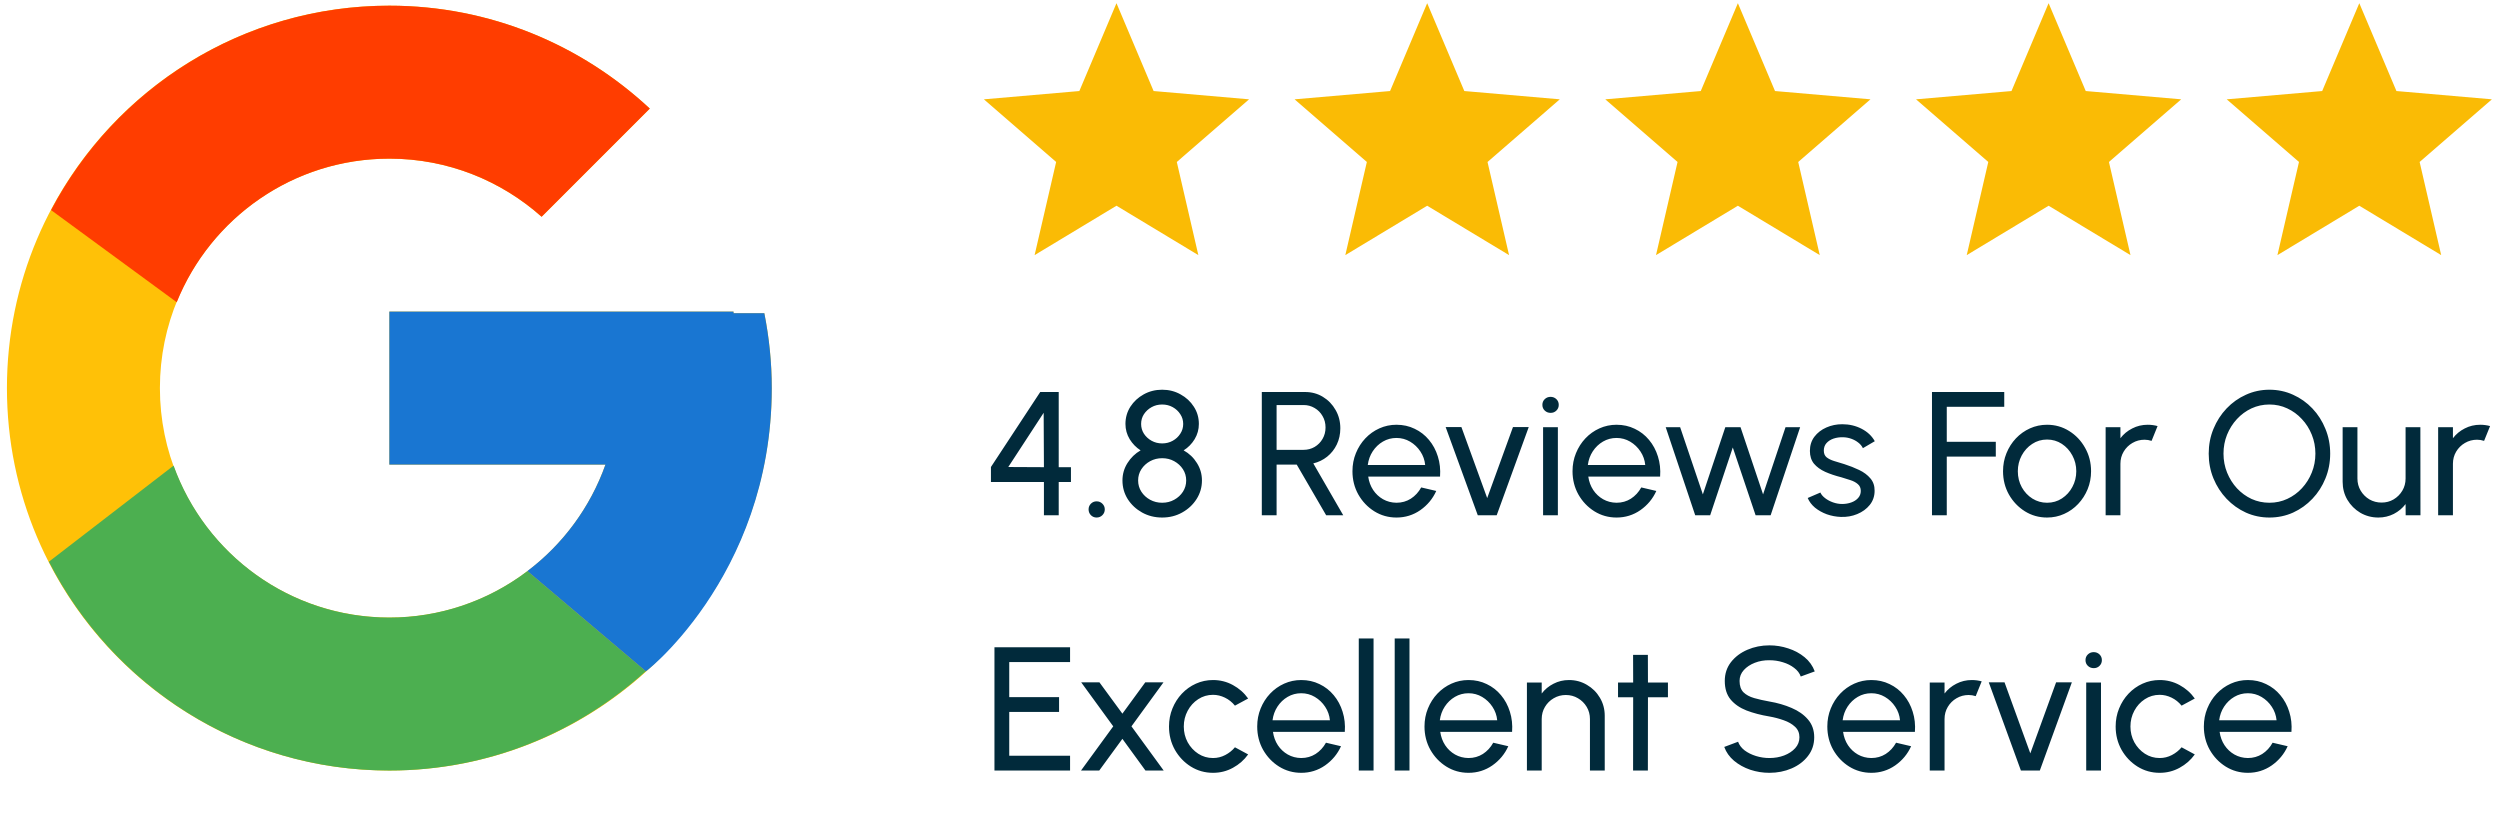 <svg width="284" height="95" viewBox="0 0 284 95" fill="none" xmlns="http://www.w3.org/2000/svg">
<path d="M86.829 35.58H83.33V35.4H44.231V52.777H68.783C65.201 62.893 55.576 70.154 44.231 70.154C29.836 70.154 18.165 58.483 18.165 44.088C18.165 29.693 29.836 18.022 44.231 18.022C50.875 18.022 56.921 20.529 61.523 24.623L73.811 12.335C66.052 5.104 55.674 0.645 44.231 0.645C20.239 0.645 0.787 20.097 0.787 44.088C0.787 68.08 20.239 87.532 44.231 87.532C68.222 87.532 87.674 68.08 87.674 44.088C87.674 41.175 87.375 38.332 86.829 35.58Z" fill="#FFC107"/>
<path d="M5.803 23.868L20.076 34.335C23.938 24.773 33.292 18.022 44.237 18.022C50.882 18.022 56.927 20.529 61.53 24.623L73.818 12.335C66.059 5.104 55.68 0.645 44.237 0.645C27.551 0.645 13.079 10.066 5.803 23.868Z" fill="#FF3D00"/>
<path d="M44.23 87.532C55.452 87.532 65.648 83.237 73.357 76.254L59.911 64.876C55.403 68.305 49.894 70.159 44.23 70.154C32.931 70.154 23.336 62.949 19.722 52.894L5.555 63.809C12.745 77.879 27.346 87.532 44.23 87.532Z" fill="#4CAF50"/>
<path d="M86.827 35.58H83.328V35.4H44.228V52.777H68.781C67.067 57.592 63.981 61.798 59.903 64.878L59.91 64.874L73.355 76.252C72.404 77.116 87.672 65.81 87.672 44.088C87.672 41.175 87.372 38.332 86.827 35.58Z" fill="#1976D2"/>
<path d="M117.531 28.981L119.978 18.4L111.77 11.283L122.614 10.342L126.832 0.363L131.049 10.342L141.894 11.283L133.685 18.4L136.132 28.981L126.832 23.37L117.531 28.981Z" fill="#FABB05"/>
<path d="M152.828 28.981L155.275 18.4L147.066 11.283L157.911 10.342L162.128 0.363L166.346 10.342L177.191 11.283L168.982 18.4L171.429 28.981L162.128 23.371L152.828 28.981Z" fill="#FABB05"/>
<path d="M188.123 28.981L190.57 18.4L182.361 11.283L193.206 10.342L197.423 0.363L201.641 10.342L212.485 11.283L204.277 18.4L206.724 28.981L197.423 23.371L188.123 28.981Z" fill="#FABB05"/>
<path d="M223.421 28.981L225.869 18.4L217.66 11.283L228.505 10.342L232.722 0.363L236.94 10.342L247.784 11.283L239.575 18.4L242.023 28.981L232.722 23.371L223.421 28.981Z" fill="#FABB05"/>
<path d="M258.716 28.981L261.164 18.4L252.955 11.283L263.8 10.342L268.017 0.363L272.235 10.342L283.079 11.283L274.87 18.4L277.318 28.981L268.017 23.371L258.716 28.981Z" fill="#FABB05"/>
<path d="M118.59 58.532V54.752H112.57V53.052L118.17 44.532H120.27V53.072H121.66V54.752H120.27V58.532H118.59ZM114.54 53.052L118.59 53.072L118.56 46.892L114.54 53.052ZM124.573 58.792C124.32 58.792 124.103 58.702 123.923 58.522C123.75 58.342 123.663 58.122 123.663 57.862C123.663 57.615 123.75 57.402 123.923 57.222C124.103 57.042 124.32 56.952 124.573 56.952C124.833 56.952 125.053 57.042 125.233 57.222C125.413 57.402 125.503 57.615 125.503 57.862C125.503 58.122 125.413 58.342 125.233 58.522C125.053 58.702 124.833 58.792 124.573 58.792ZM132.021 58.792C131.188 58.792 130.428 58.602 129.741 58.222C129.061 57.842 128.518 57.335 128.111 56.702C127.711 56.062 127.511 55.355 127.511 54.582C127.511 53.862 127.701 53.202 128.081 52.602C128.461 51.995 128.958 51.515 129.571 51.162C129.071 50.842 128.658 50.419 128.331 49.892C128.011 49.359 127.851 48.782 127.851 48.162C127.851 47.442 128.038 46.789 128.411 46.202C128.791 45.615 129.294 45.149 129.921 44.802C130.554 44.449 131.254 44.272 132.021 44.272C132.788 44.272 133.484 44.449 134.111 44.802C134.744 45.149 135.248 45.615 135.621 46.202C136.001 46.789 136.191 47.442 136.191 48.162C136.191 48.782 136.031 49.359 135.711 49.892C135.391 50.419 134.974 50.842 134.461 51.162C135.094 51.515 135.598 51.995 135.971 52.602C136.351 53.202 136.541 53.862 136.541 54.582C136.541 55.349 136.338 56.052 135.931 56.692C135.524 57.332 134.978 57.842 134.291 58.222C133.611 58.602 132.854 58.792 132.021 58.792ZM132.021 57.112C132.528 57.112 132.984 56.999 133.391 56.772C133.804 56.545 134.134 56.242 134.381 55.862C134.628 55.475 134.751 55.049 134.751 54.582C134.751 54.109 134.628 53.682 134.381 53.302C134.134 52.922 133.804 52.619 133.391 52.392C132.984 52.165 132.528 52.052 132.021 52.052C131.521 52.052 131.064 52.165 130.651 52.392C130.238 52.619 129.908 52.922 129.661 53.302C129.414 53.682 129.291 54.109 129.291 54.582C129.291 55.049 129.414 55.475 129.661 55.862C129.908 56.242 130.238 56.545 130.651 56.772C131.064 56.999 131.521 57.112 132.021 57.112ZM132.021 50.372C132.461 50.372 132.861 50.272 133.221 50.072C133.581 49.872 133.868 49.605 134.081 49.272C134.301 48.939 134.411 48.569 134.411 48.162C134.411 47.749 134.301 47.379 134.081 47.052C133.868 46.719 133.581 46.452 133.221 46.252C132.861 46.052 132.461 45.952 132.021 45.952C131.581 45.952 131.181 46.052 130.821 46.252C130.461 46.452 130.171 46.719 129.951 47.052C129.738 47.379 129.631 47.749 129.631 48.162C129.631 48.569 129.738 48.939 129.951 49.272C130.171 49.605 130.461 49.872 130.821 50.072C131.181 50.272 131.581 50.372 132.021 50.372ZM143.341 58.532V44.532H148.261C149.007 44.532 149.681 44.715 150.281 45.082C150.887 45.449 151.367 45.945 151.721 46.572C152.081 47.192 152.261 47.885 152.261 48.652C152.261 49.325 152.127 49.939 151.861 50.492C151.594 51.045 151.227 51.509 150.761 51.882C150.301 52.249 149.777 52.502 149.191 52.642L152.591 58.532H150.651L147.311 52.782H145.021V58.532H143.341ZM145.021 51.102H148.091C148.544 51.102 148.961 50.992 149.341 50.772C149.721 50.545 150.021 50.242 150.241 49.862C150.467 49.475 150.581 49.042 150.581 48.562C150.581 48.075 150.467 47.642 150.241 47.262C150.021 46.875 149.721 46.572 149.341 46.352C148.961 46.125 148.544 46.012 148.091 46.012H145.021V51.102ZM158.639 58.792C157.719 58.792 156.879 58.555 156.119 58.082C155.366 57.609 154.762 56.975 154.309 56.182C153.862 55.382 153.639 54.499 153.639 53.532C153.639 52.799 153.769 52.115 154.029 51.482C154.289 50.842 154.646 50.282 155.099 49.802C155.559 49.315 156.092 48.935 156.699 48.662C157.306 48.389 157.952 48.252 158.639 48.252C159.392 48.252 160.082 48.405 160.709 48.712C161.342 49.012 161.882 49.432 162.329 49.972C162.782 50.512 163.119 51.139 163.339 51.852C163.566 52.565 163.649 53.329 163.589 54.142H155.429C155.509 54.709 155.696 55.215 155.989 55.662C156.282 56.102 156.656 56.452 157.109 56.712C157.569 56.972 158.079 57.105 158.639 57.112C159.239 57.112 159.782 56.959 160.269 56.652C160.756 56.339 161.149 55.912 161.449 55.372L163.159 55.772C162.759 56.659 162.156 57.385 161.349 57.952C160.542 58.512 159.639 58.792 158.639 58.792ZM155.379 52.822H161.899C161.846 52.262 161.666 51.752 161.359 51.292C161.052 50.825 160.662 50.452 160.189 50.172C159.716 49.892 159.199 49.752 158.639 49.752C158.079 49.752 157.566 49.889 157.099 50.162C156.632 50.435 156.246 50.805 155.939 51.272C155.639 51.732 155.452 52.249 155.379 52.822ZM170.025 58.532H167.875L164.225 48.512H166.015L168.945 56.582L171.875 48.512H173.665L170.025 58.532ZM175.294 48.532H176.974V58.532H175.294V48.532ZM176.154 46.902C175.887 46.902 175.664 46.815 175.484 46.642C175.304 46.469 175.214 46.252 175.214 45.992C175.214 45.732 175.304 45.515 175.484 45.342C175.664 45.169 175.884 45.082 176.144 45.082C176.404 45.082 176.624 45.169 176.804 45.342C176.984 45.515 177.074 45.732 177.074 45.992C177.074 46.252 176.984 46.469 176.804 46.642C176.63 46.815 176.414 46.902 176.154 46.902ZM183.639 58.792C182.719 58.792 181.879 58.555 181.119 58.082C180.366 57.609 179.762 56.975 179.309 56.182C178.862 55.382 178.639 54.499 178.639 53.532C178.639 52.799 178.769 52.115 179.029 51.482C179.289 50.842 179.646 50.282 180.099 49.802C180.559 49.315 181.092 48.935 181.699 48.662C182.306 48.389 182.952 48.252 183.639 48.252C184.392 48.252 185.082 48.405 185.709 48.712C186.342 49.012 186.882 49.432 187.329 49.972C187.782 50.512 188.119 51.139 188.339 51.852C188.566 52.565 188.649 53.329 188.589 54.142H180.429C180.509 54.709 180.696 55.215 180.989 55.662C181.282 56.102 181.656 56.452 182.109 56.712C182.569 56.972 183.079 57.105 183.639 57.112C184.239 57.112 184.782 56.959 185.269 56.652C185.756 56.339 186.149 55.912 186.449 55.372L188.159 55.772C187.759 56.659 187.156 57.385 186.349 57.952C185.542 58.512 184.639 58.792 183.639 58.792ZM180.379 52.822H186.899C186.846 52.262 186.666 51.752 186.359 51.292C186.052 50.825 185.662 50.452 185.189 50.172C184.716 49.892 184.199 49.752 183.639 49.752C183.079 49.752 182.566 49.889 182.099 50.162C181.632 50.435 181.246 50.805 180.939 51.272C180.639 51.732 180.452 52.249 180.379 52.822ZM194.275 58.532H192.575L189.225 48.532H190.865L193.445 56.162L195.995 48.532H197.725L200.285 56.162L202.835 48.532H204.495L201.145 58.532H199.435L196.845 50.832L194.275 58.532ZM209.105 58.722C208.565 58.702 208.039 58.602 207.525 58.422C207.019 58.235 206.572 57.985 206.185 57.672C205.805 57.352 205.529 56.985 205.355 56.572L206.795 55.952C206.895 56.179 207.075 56.392 207.335 56.592C207.595 56.792 207.895 56.952 208.235 57.072C208.575 57.192 208.919 57.252 209.265 57.252C209.632 57.252 209.975 57.195 210.295 57.082C210.615 56.969 210.875 56.802 211.075 56.582C211.282 56.355 211.385 56.085 211.385 55.772C211.385 55.439 211.272 55.179 211.045 54.992C210.825 54.799 210.545 54.649 210.205 54.542C209.872 54.429 209.532 54.322 209.185 54.222C208.499 54.049 207.885 53.842 207.345 53.602C206.805 53.355 206.379 53.045 206.065 52.672C205.759 52.292 205.605 51.809 205.605 51.222C205.605 50.602 205.775 50.065 206.115 49.612C206.462 49.159 206.915 48.809 207.475 48.562C208.035 48.315 208.635 48.192 209.275 48.192C210.082 48.192 210.819 48.365 211.485 48.712C212.152 49.059 212.649 49.529 212.975 50.122L211.625 50.912C211.512 50.672 211.339 50.462 211.105 50.282C210.872 50.095 210.605 49.949 210.305 49.842C210.005 49.735 209.699 49.679 209.385 49.672C208.999 49.659 208.635 49.709 208.295 49.822C207.962 49.935 207.692 50.109 207.485 50.342C207.285 50.569 207.185 50.852 207.185 51.192C207.185 51.525 207.292 51.779 207.505 51.952C207.725 52.125 208.009 52.265 208.355 52.372C208.709 52.472 209.092 52.589 209.505 52.722C210.112 52.915 210.679 53.139 211.205 53.392C211.732 53.645 212.155 53.962 212.475 54.342C212.802 54.722 212.962 55.192 212.955 55.752C212.955 56.365 212.772 56.902 212.405 57.362C212.039 57.815 211.562 58.162 210.975 58.402C210.395 58.642 209.772 58.749 209.105 58.722ZM219.473 58.532V44.532H227.683V46.212H221.153V50.192H226.723V51.872H221.153V58.532H219.473ZM232.545 58.792C231.625 58.792 230.785 58.555 230.025 58.082C229.272 57.609 228.669 56.975 228.215 56.182C227.769 55.382 227.545 54.499 227.545 53.532C227.545 52.799 227.675 52.115 227.935 51.482C228.195 50.842 228.552 50.282 229.005 49.802C229.465 49.315 229.999 48.935 230.605 48.662C231.212 48.389 231.859 48.252 232.545 48.252C233.465 48.252 234.302 48.489 235.055 48.962C235.815 49.435 236.419 50.072 236.865 50.872C237.319 51.672 237.545 52.559 237.545 53.532C237.545 54.259 237.415 54.939 237.155 55.572C236.895 56.205 236.535 56.765 236.075 57.252C235.622 57.732 235.092 58.109 234.485 58.382C233.885 58.655 233.239 58.792 232.545 58.792ZM232.545 57.112C233.172 57.112 233.735 56.949 234.235 56.622C234.742 56.289 235.139 55.852 235.425 55.312C235.719 54.765 235.865 54.172 235.865 53.532C235.865 52.879 235.715 52.279 235.415 51.732C235.122 51.185 234.725 50.749 234.225 50.422C233.725 50.095 233.165 49.932 232.545 49.932C231.919 49.932 231.355 50.099 230.855 50.432C230.355 50.759 229.959 51.195 229.665 51.742C229.372 52.289 229.225 52.885 229.225 53.532C229.225 54.199 229.375 54.805 229.675 55.352C229.975 55.892 230.379 56.322 230.885 56.642C231.392 56.955 231.945 57.112 232.545 57.112ZM239.2 58.532V48.532H240.88V49.782C241.233 49.315 241.68 48.945 242.22 48.672C242.76 48.392 243.347 48.252 243.98 48.252C244.367 48.252 244.74 48.302 245.1 48.402L244.42 50.082C244.147 49.995 243.88 49.952 243.62 49.952C243.12 49.952 242.66 50.075 242.24 50.322C241.827 50.562 241.497 50.889 241.25 51.302C241.003 51.715 240.88 52.175 240.88 52.682V58.532H239.2ZM257.809 58.792C256.863 58.792 255.973 58.605 255.139 58.232C254.306 57.852 253.573 57.329 252.939 56.662C252.306 55.995 251.809 55.225 251.449 54.352C251.089 53.472 250.909 52.532 250.909 51.532C250.909 50.532 251.089 49.595 251.449 48.722C251.809 47.842 252.306 47.069 252.939 46.402C253.573 45.735 254.306 45.215 255.139 44.842C255.973 44.462 256.863 44.272 257.809 44.272C258.763 44.272 259.656 44.462 260.489 44.842C261.323 45.215 262.056 45.735 262.689 46.402C263.323 47.069 263.816 47.842 264.169 48.722C264.529 49.595 264.709 50.532 264.709 51.532C264.709 52.532 264.529 53.472 264.169 54.352C263.816 55.225 263.323 55.995 262.689 56.662C262.056 57.329 261.323 57.852 260.489 58.232C259.656 58.605 258.763 58.792 257.809 58.792ZM257.809 57.112C258.536 57.112 259.213 56.965 259.839 56.672C260.473 56.379 261.026 55.975 261.499 55.462C261.979 54.942 262.353 54.349 262.619 53.682C262.893 53.009 263.029 52.292 263.029 51.532C263.029 50.772 262.893 50.055 262.619 49.382C262.346 48.702 261.969 48.109 261.489 47.602C261.016 47.089 260.463 46.685 259.829 46.392C259.203 46.099 258.529 45.952 257.809 45.952C257.083 45.952 256.403 46.099 255.769 46.392C255.143 46.685 254.589 47.092 254.109 47.612C253.636 48.125 253.263 48.719 252.989 49.392C252.723 50.059 252.589 50.772 252.589 51.532C252.589 52.299 252.726 53.019 252.999 53.692C253.273 54.365 253.646 54.959 254.119 55.472C254.599 55.985 255.153 56.389 255.779 56.682C256.413 56.969 257.089 57.112 257.809 57.112ZM266.124 54.732V48.532H267.804V54.362C267.804 54.869 267.928 55.329 268.174 55.742C268.421 56.155 268.751 56.485 269.164 56.732C269.584 56.972 270.044 57.092 270.544 57.092C271.051 57.092 271.508 56.972 271.914 56.732C272.328 56.485 272.658 56.155 272.904 55.742C273.151 55.329 273.274 54.869 273.274 54.362V48.532H274.954L274.964 58.532H273.284L273.274 57.262C272.921 57.729 272.474 58.102 271.934 58.382C271.394 58.655 270.811 58.792 270.184 58.792C269.438 58.792 268.754 58.612 268.134 58.252C267.521 57.885 267.031 57.395 266.664 56.782C266.304 56.169 266.124 55.485 266.124 54.732ZM276.973 58.532V48.532H278.653V49.782C279.007 49.315 279.453 48.945 279.993 48.672C280.533 48.392 281.12 48.252 281.753 48.252C282.14 48.252 282.513 48.302 282.873 48.402L282.193 50.082C281.92 49.995 281.653 49.952 281.393 49.952C280.893 49.952 280.433 50.075 280.013 50.322C279.6 50.562 279.27 50.889 279.023 51.302C278.777 51.715 278.653 52.175 278.653 52.682V58.532H276.973ZM112.97 87.532V73.532H121.56V75.212H114.65V79.192H120.31V80.872H114.65V85.852H121.56V87.532H112.97ZM122.804 87.532L126.464 82.512L122.824 77.512H124.894L127.504 81.072L130.104 77.512H132.174L128.534 82.512L132.194 87.532H130.124L127.504 83.932L124.874 87.532H122.804ZM140.289 84.892L141.789 85.702C141.336 86.335 140.759 86.842 140.059 87.222C139.366 87.602 138.613 87.792 137.799 87.792C136.879 87.792 136.039 87.555 135.279 87.082C134.526 86.609 133.923 85.975 133.469 85.182C133.023 84.382 132.799 83.499 132.799 82.532C132.799 81.799 132.929 81.115 133.189 80.482C133.449 79.842 133.806 79.282 134.259 78.802C134.719 78.315 135.253 77.935 135.859 77.662C136.466 77.389 137.113 77.252 137.799 77.252C138.613 77.252 139.366 77.442 140.059 77.822C140.759 78.202 141.336 78.712 141.789 79.352L140.289 80.162C139.969 79.769 139.589 79.465 139.149 79.252C138.709 79.039 138.259 78.932 137.799 78.932C137.179 78.932 136.616 79.099 136.109 79.432C135.609 79.759 135.213 80.195 134.919 80.742C134.626 81.289 134.479 81.885 134.479 82.532C134.479 83.179 134.626 83.775 134.919 84.322C135.219 84.862 135.619 85.295 136.119 85.622C136.626 85.949 137.186 86.112 137.799 86.112C138.293 86.112 138.756 85.999 139.189 85.772C139.623 85.545 139.989 85.252 140.289 84.892ZM147.819 87.792C146.899 87.792 146.059 87.555 145.299 87.082C144.545 86.609 143.942 85.975 143.489 85.182C143.042 84.382 142.819 83.499 142.819 82.532C142.819 81.799 142.949 81.115 143.209 80.482C143.469 79.842 143.825 79.282 144.279 78.802C144.739 78.315 145.272 77.935 145.879 77.662C146.485 77.389 147.132 77.252 147.819 77.252C148.572 77.252 149.262 77.405 149.889 77.712C150.522 78.012 151.062 78.432 151.509 78.972C151.962 79.512 152.299 80.139 152.519 80.852C152.745 81.565 152.829 82.329 152.769 83.142H144.609C144.689 83.709 144.875 84.215 145.169 84.662C145.462 85.102 145.835 85.452 146.289 85.712C146.749 85.972 147.259 86.105 147.819 86.112C148.419 86.112 148.962 85.959 149.449 85.652C149.935 85.339 150.329 84.912 150.629 84.372L152.339 84.772C151.939 85.659 151.335 86.385 150.529 86.952C149.722 87.512 148.819 87.792 147.819 87.792ZM144.559 81.822H151.079C151.025 81.262 150.845 80.752 150.539 80.292C150.232 79.825 149.842 79.452 149.369 79.172C148.895 78.892 148.379 78.752 147.819 78.752C147.259 78.752 146.745 78.889 146.279 79.162C145.812 79.435 145.425 79.805 145.119 80.272C144.819 80.732 144.632 81.249 144.559 81.822ZM154.356 87.532V72.532H156.036V87.532H154.356ZM158.438 87.532V72.532H160.118V87.532H158.438ZM166.823 87.792C165.903 87.792 165.063 87.555 164.303 87.082C163.549 86.609 162.946 85.975 162.493 85.182C162.046 84.382 161.823 83.499 161.823 82.532C161.823 81.799 161.953 81.115 162.213 80.482C162.473 79.842 162.829 79.282 163.283 78.802C163.743 78.315 164.276 77.935 164.883 77.662C165.489 77.389 166.136 77.252 166.823 77.252C167.576 77.252 168.266 77.405 168.893 77.712C169.526 78.012 170.066 78.432 170.513 78.972C170.966 79.512 171.303 80.139 171.523 80.852C171.749 81.565 171.833 82.329 171.773 83.142H163.613C163.693 83.709 163.879 84.215 164.173 84.662C164.466 85.102 164.839 85.452 165.293 85.712C165.753 85.972 166.263 86.105 166.823 86.112C167.423 86.112 167.966 85.959 168.453 85.652C168.939 85.339 169.333 84.912 169.633 84.372L171.343 84.772C170.943 85.659 170.339 86.385 169.533 86.952C168.726 87.512 167.823 87.792 166.823 87.792ZM163.563 81.822H170.083C170.029 81.262 169.849 80.752 169.543 80.292C169.236 79.825 168.846 79.452 168.373 79.172C167.899 78.892 167.383 78.752 166.823 78.752C166.263 78.752 165.749 78.889 165.283 79.162C164.816 79.435 164.429 79.805 164.123 80.272C163.823 80.732 163.636 81.249 163.563 81.822ZM182.298 81.312V87.532H180.618V81.682C180.618 81.175 180.494 80.715 180.248 80.302C180.001 79.889 179.671 79.562 179.258 79.322C178.844 79.075 178.384 78.952 177.878 78.952C177.378 78.952 176.918 79.075 176.498 79.322C176.084 79.562 175.754 79.889 175.508 80.302C175.261 80.715 175.138 81.175 175.138 81.682V87.532H173.458V77.532H175.138V78.782C175.491 78.315 175.938 77.945 176.478 77.672C177.018 77.392 177.604 77.252 178.238 77.252C178.984 77.252 179.664 77.435 180.278 77.802C180.898 78.162 181.388 78.649 181.748 79.262C182.114 79.875 182.298 80.559 182.298 81.312ZM189.478 79.212H187.208L187.198 87.532H185.518L185.528 79.212H183.808V77.532H185.528L185.518 74.392H187.198L187.208 77.532H189.478V79.212ZM201.005 87.792C200.252 87.792 199.525 87.675 198.825 87.442C198.125 87.202 197.512 86.862 196.985 86.422C196.465 85.982 196.095 85.459 195.875 84.852L197.445 84.262C197.578 84.635 197.825 84.962 198.185 85.242C198.552 85.515 198.982 85.729 199.475 85.882C199.968 86.035 200.478 86.112 201.005 86.112C201.605 86.112 202.162 86.015 202.675 85.822C203.195 85.622 203.615 85.345 203.935 84.992C204.255 84.639 204.415 84.225 204.415 83.752C204.415 83.265 204.248 82.869 203.915 82.562C203.582 82.249 203.155 82.002 202.635 81.822C202.115 81.635 201.572 81.492 201.005 81.392C200.038 81.232 199.172 81.005 198.405 80.712C197.645 80.412 197.042 79.995 196.595 79.462C196.155 78.929 195.935 78.225 195.935 77.352C195.935 76.539 196.168 75.829 196.635 75.222C197.108 74.615 197.732 74.145 198.505 73.812C199.278 73.479 200.112 73.312 201.005 73.312C201.745 73.312 202.462 73.429 203.155 73.662C203.855 73.889 204.472 74.222 205.005 74.662C205.538 75.102 205.922 75.639 206.155 76.272L204.565 76.852C204.432 76.472 204.182 76.145 203.815 75.872C203.455 75.592 203.028 75.379 202.535 75.232C202.048 75.079 201.538 75.002 201.005 75.002C200.412 74.995 199.858 75.092 199.345 75.292C198.832 75.492 198.415 75.769 198.095 76.122C197.775 76.475 197.615 76.885 197.615 77.352C197.615 77.912 197.762 78.342 198.055 78.642C198.355 78.935 198.762 79.155 199.275 79.302C199.788 79.449 200.365 79.579 201.005 79.692C201.912 79.845 202.752 80.089 203.525 80.422C204.298 80.749 204.918 81.185 205.385 81.732C205.858 82.279 206.095 82.952 206.095 83.752C206.095 84.565 205.858 85.275 205.385 85.882C204.918 86.489 204.298 86.959 203.525 87.292C202.752 87.625 201.912 87.792 201.005 87.792ZM212.584 87.792C211.664 87.792 210.824 87.555 210.064 87.082C209.311 86.609 208.708 85.975 208.254 85.182C207.808 84.382 207.584 83.499 207.584 82.532C207.584 81.799 207.714 81.115 207.974 80.482C208.234 79.842 208.591 79.282 209.044 78.802C209.504 78.315 210.038 77.935 210.644 77.662C211.251 77.389 211.898 77.252 212.584 77.252C213.338 77.252 214.028 77.405 214.654 77.712C215.288 78.012 215.828 78.432 216.274 78.972C216.728 79.512 217.064 80.139 217.284 80.852C217.511 81.565 217.594 82.329 217.534 83.142H209.374C209.454 83.709 209.641 84.215 209.934 84.662C210.228 85.102 210.601 85.452 211.054 85.712C211.514 85.972 212.024 86.105 212.584 86.112C213.184 86.112 213.728 85.959 214.214 85.652C214.701 85.339 215.094 84.912 215.394 84.372L217.104 84.772C216.704 85.659 216.101 86.385 215.294 86.952C214.488 87.512 213.584 87.792 212.584 87.792ZM209.324 81.822H215.844C215.791 81.262 215.611 80.752 215.304 80.292C214.998 79.825 214.608 79.452 214.134 79.172C213.661 78.892 213.144 78.752 212.584 78.752C212.024 78.752 211.511 78.889 211.044 79.162C210.578 79.435 210.191 79.805 209.884 80.272C209.584 80.732 209.398 81.249 209.324 81.822ZM219.22 87.532V77.532H220.9V78.782C221.253 78.315 221.7 77.945 222.24 77.672C222.78 77.392 223.366 77.252 224 77.252C224.386 77.252 224.76 77.302 225.12 77.402L224.44 79.082C224.166 78.995 223.9 78.952 223.64 78.952C223.14 78.952 222.68 79.075 222.26 79.322C221.846 79.562 221.516 79.889 221.27 80.302C221.023 80.715 220.9 81.175 220.9 81.682V87.532H219.22ZM231.724 87.532H229.574L225.924 77.512H227.714L230.644 85.582L233.574 77.512H235.364L231.724 87.532ZM236.993 77.532H238.673V87.532H236.993V77.532ZM237.853 75.902C237.586 75.902 237.363 75.815 237.183 75.642C237.003 75.469 236.913 75.252 236.913 74.992C236.913 74.732 237.003 74.515 237.183 74.342C237.363 74.169 237.583 74.082 237.843 74.082C238.103 74.082 238.323 74.169 238.503 74.342C238.683 74.515 238.773 74.732 238.773 74.992C238.773 75.252 238.683 75.469 238.503 75.642C238.33 75.815 238.113 75.902 237.853 75.902ZM247.828 84.892L249.328 85.702C248.875 86.335 248.298 86.842 247.598 87.222C246.905 87.602 246.152 87.792 245.338 87.792C244.418 87.792 243.578 87.555 242.818 87.082C242.065 86.609 241.462 85.975 241.008 85.182C240.562 84.382 240.338 83.499 240.338 82.532C240.338 81.799 240.468 81.115 240.728 80.482C240.988 79.842 241.345 79.282 241.798 78.802C242.258 78.315 242.792 77.935 243.398 77.662C244.005 77.389 244.652 77.252 245.338 77.252C246.152 77.252 246.905 77.442 247.598 77.822C248.298 78.202 248.875 78.712 249.328 79.352L247.828 80.162C247.508 79.769 247.128 79.465 246.688 79.252C246.248 79.039 245.798 78.932 245.338 78.932C244.718 78.932 244.155 79.099 243.648 79.432C243.148 79.759 242.752 80.195 242.458 80.742C242.165 81.289 242.018 81.885 242.018 82.532C242.018 83.179 242.165 83.775 242.458 84.322C242.758 84.862 243.158 85.295 243.658 85.622C244.165 85.949 244.725 86.112 245.338 86.112C245.832 86.112 246.295 85.999 246.728 85.772C247.162 85.545 247.528 85.252 247.828 84.892ZM255.358 87.792C254.438 87.792 253.598 87.555 252.838 87.082C252.084 86.609 251.481 85.975 251.028 85.182C250.581 84.382 250.358 83.499 250.358 82.532C250.358 81.799 250.488 81.115 250.748 80.482C251.008 79.842 251.364 79.282 251.818 78.802C252.278 78.315 252.811 77.935 253.418 77.662C254.024 77.389 254.671 77.252 255.358 77.252C256.111 77.252 256.801 77.405 257.428 77.712C258.061 78.012 258.601 78.432 259.048 78.972C259.501 79.512 259.838 80.139 260.058 80.852C260.284 81.565 260.368 82.329 260.308 83.142H252.148C252.228 83.709 252.414 84.215 252.708 84.662C253.001 85.102 253.374 85.452 253.828 85.712C254.288 85.972 254.798 86.105 255.358 86.112C255.958 86.112 256.501 85.959 256.988 85.652C257.474 85.339 257.868 84.912 258.168 84.372L259.878 84.772C259.478 85.659 258.874 86.385 258.068 86.952C257.261 87.512 256.358 87.792 255.358 87.792ZM252.098 81.822H258.618C258.564 81.262 258.384 80.752 258.078 80.292C257.771 79.825 257.381 79.452 256.908 79.172C256.434 78.892 255.918 78.752 255.358 78.752C254.798 78.752 254.284 78.889 253.818 79.162C253.351 79.435 252.964 79.805 252.658 80.272C252.358 80.732 252.171 81.249 252.098 81.822Z" fill="#012A3B"/>
</svg>
